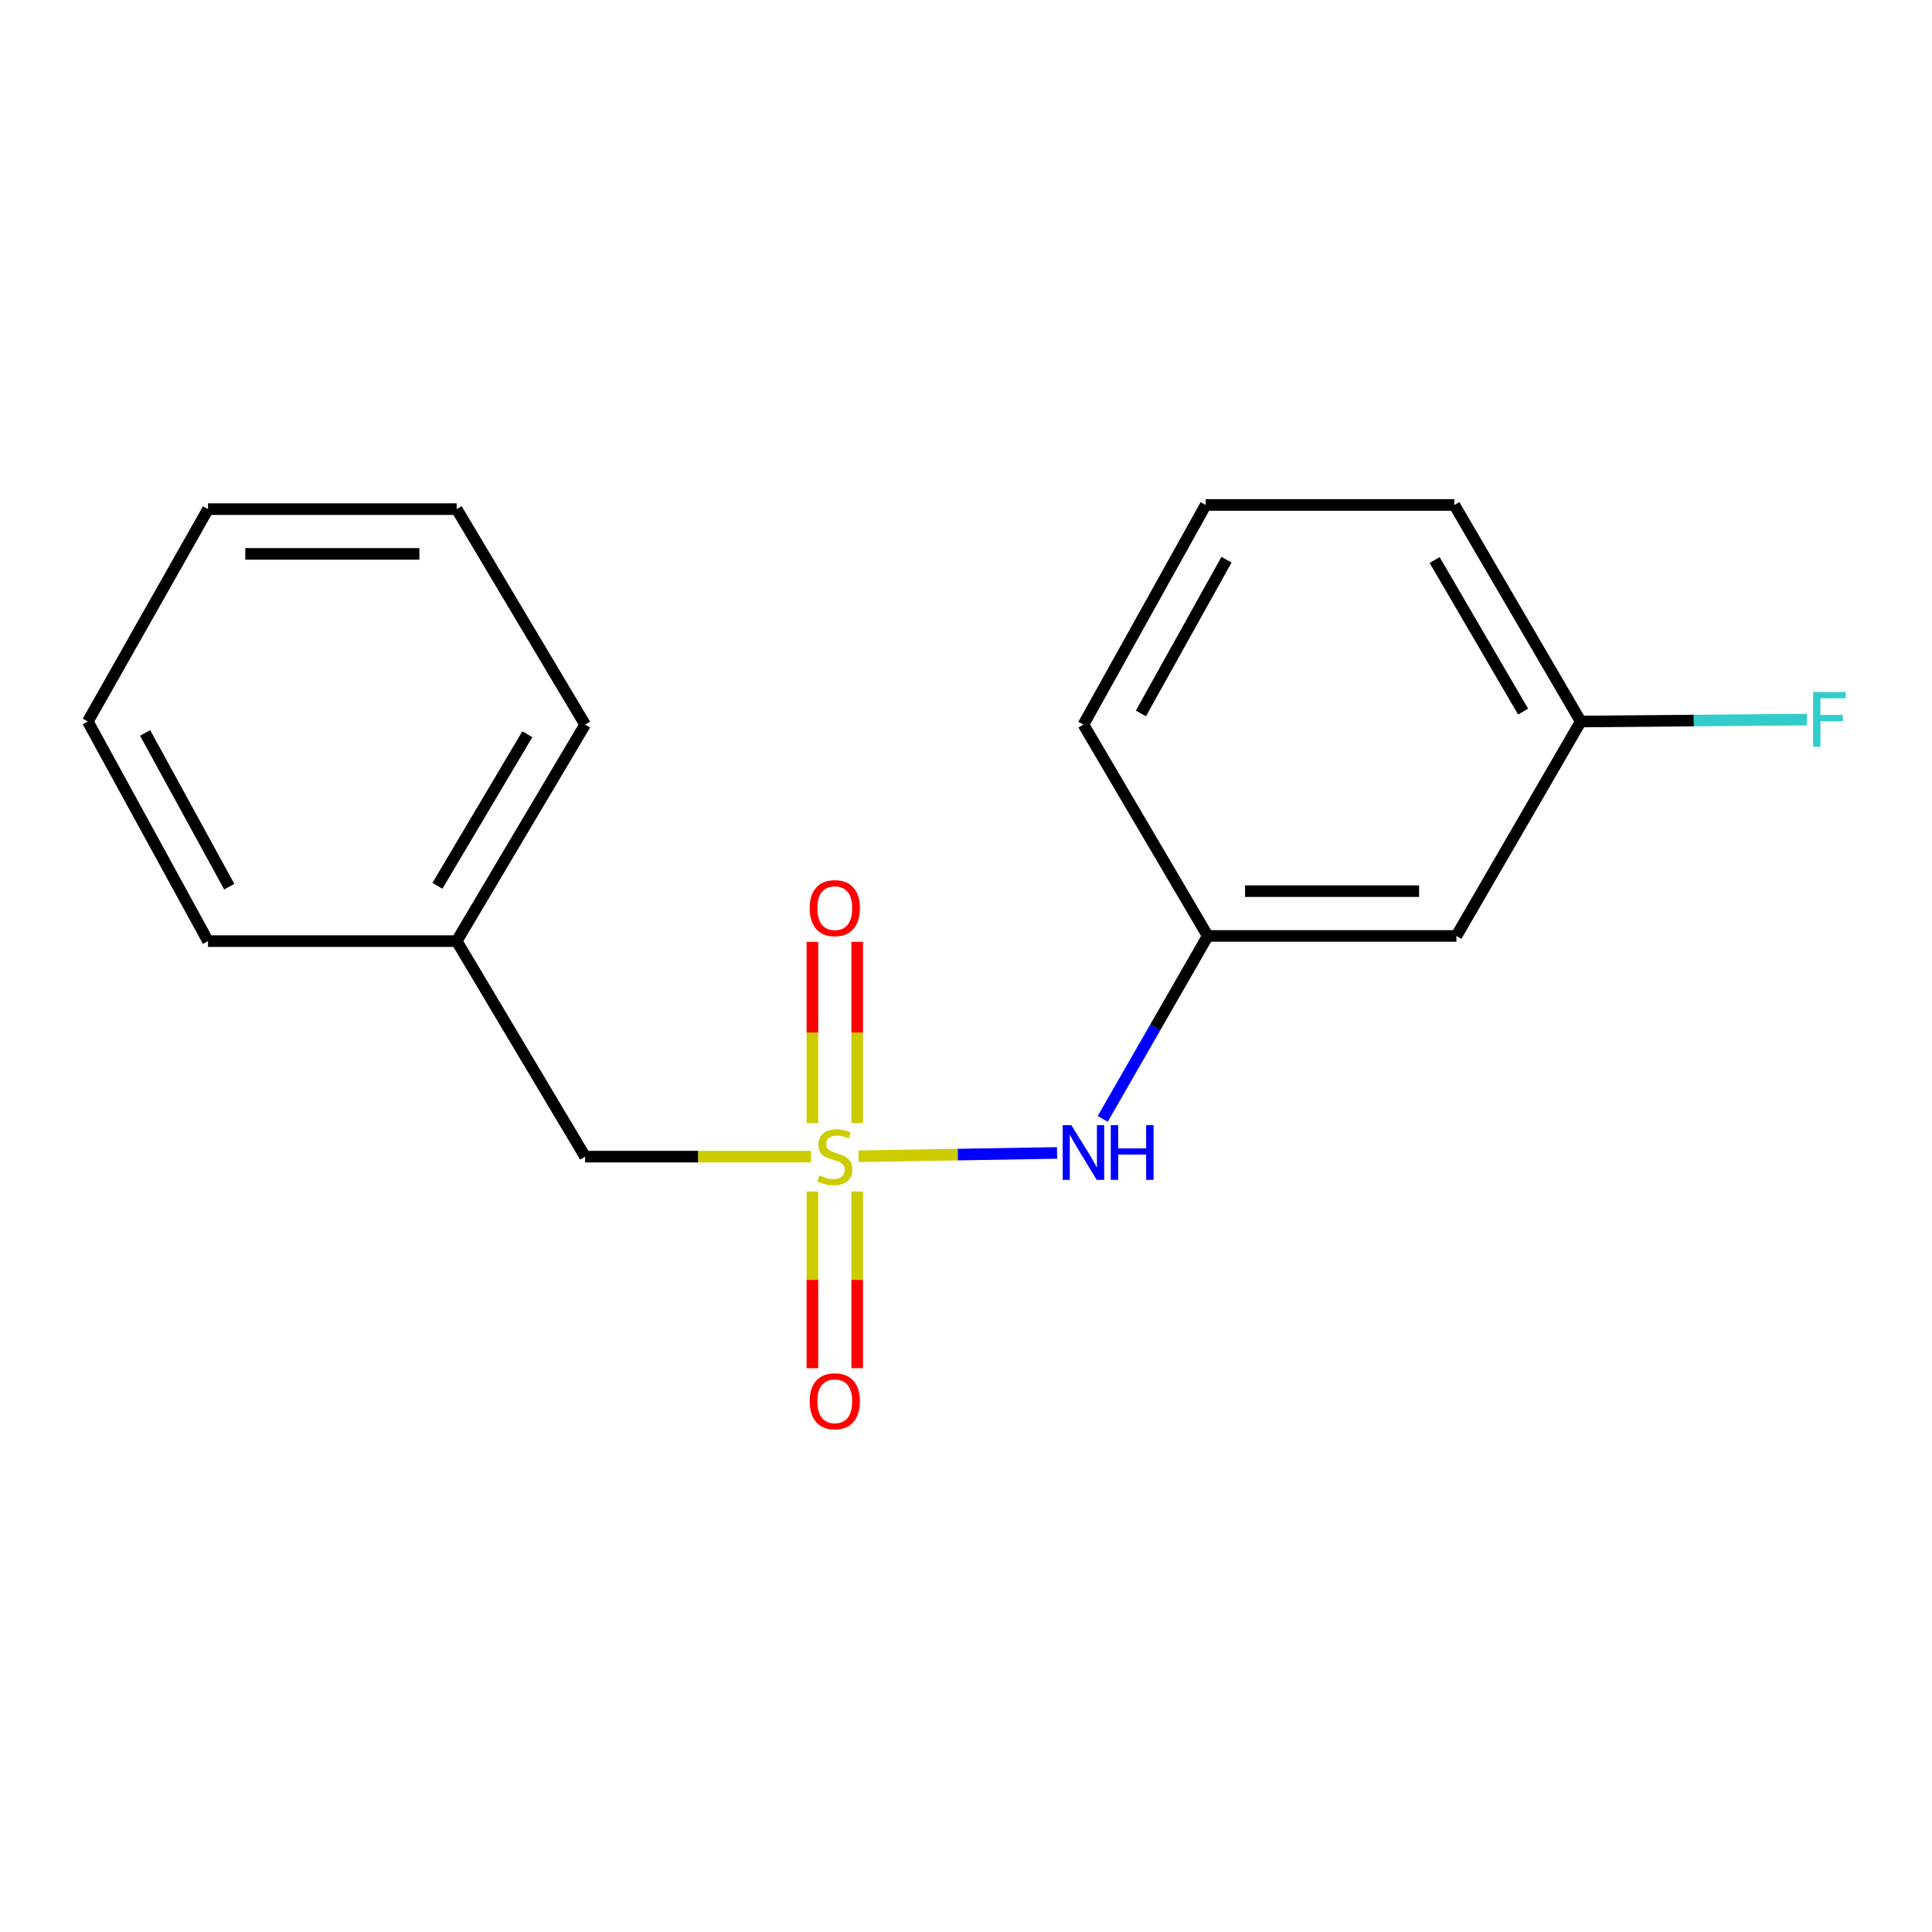 <?xml version='1.0' encoding='iso-8859-1'?>
<svg version='1.1' baseProfile='full'
              xmlns='http://www.w3.org/2000/svg'
                      xmlns:rdkit='http://www.rdkit.org/xml'
                      xmlns:xlink='http://www.w3.org/1999/xlink'
                  xml:space='preserve'
width='1000px' height='1000px' viewBox='0 0 1000 1000'>
<!-- END OF HEADER -->
<rect style='opacity:1.0;fill:#FFFFFF;stroke:none' width='1000' height='1000' x='0' y='0'> </rect>
<path class='bond-0' d='M 444.386,598.473 L 495.761,597.614' style='fill:none;fill-rule:evenodd;stroke:#CCCC00;stroke-width:6px;stroke-linecap:butt;stroke-linejoin:miter;stroke-opacity:1' />
<path class='bond-0' d='M 495.761,597.614 L 547.135,596.756' style='fill:none;fill-rule:evenodd;stroke:#0000FF;stroke-width:6px;stroke-linecap:butt;stroke-linejoin:miter;stroke-opacity:1' />
<path class='bond-1' d='M 420.497,616.722 L 420.497,662.451' style='fill:none;fill-rule:evenodd;stroke:#CCCC00;stroke-width:6px;stroke-linecap:butt;stroke-linejoin:miter;stroke-opacity:1' />
<path class='bond-1' d='M 420.497,662.451 L 420.497,708.18' style='fill:none;fill-rule:evenodd;stroke:#FF0000;stroke-width:6px;stroke-linecap:butt;stroke-linejoin:miter;stroke-opacity:1' />
<path class='bond-1' d='M 443.679,616.722 L 443.679,662.451' style='fill:none;fill-rule:evenodd;stroke:#CCCC00;stroke-width:6px;stroke-linecap:butt;stroke-linejoin:miter;stroke-opacity:1' />
<path class='bond-1' d='M 443.679,662.451 L 443.679,708.18' style='fill:none;fill-rule:evenodd;stroke:#FF0000;stroke-width:6px;stroke-linecap:butt;stroke-linejoin:miter;stroke-opacity:1' />
<path class='bond-2' d='M 443.679,581.341 L 443.679,534.426' style='fill:none;fill-rule:evenodd;stroke:#CCCC00;stroke-width:6px;stroke-linecap:butt;stroke-linejoin:miter;stroke-opacity:1' />
<path class='bond-2' d='M 443.679,534.426 L 443.679,487.512' style='fill:none;fill-rule:evenodd;stroke:#FF0000;stroke-width:6px;stroke-linecap:butt;stroke-linejoin:miter;stroke-opacity:1' />
<path class='bond-2' d='M 420.497,581.341 L 420.497,534.426' style='fill:none;fill-rule:evenodd;stroke:#CCCC00;stroke-width:6px;stroke-linecap:butt;stroke-linejoin:miter;stroke-opacity:1' />
<path class='bond-2' d='M 420.497,534.426 L 420.497,487.512' style='fill:none;fill-rule:evenodd;stroke:#FF0000;stroke-width:6px;stroke-linecap:butt;stroke-linejoin:miter;stroke-opacity:1' />
<path class='bond-3' d='M 419.777,598.678 L 361.313,598.678' style='fill:none;fill-rule:evenodd;stroke:#CCCC00;stroke-width:6px;stroke-linecap:butt;stroke-linejoin:miter;stroke-opacity:1' />
<path class='bond-3' d='M 361.313,598.678 L 302.85,598.678' style='fill:none;fill-rule:evenodd;stroke:#000000;stroke-width:6px;stroke-linecap:butt;stroke-linejoin:miter;stroke-opacity:1' />
<path class='bond-4' d='M 570.769,579.137 L 597.949,531.79' style='fill:none;fill-rule:evenodd;stroke:#0000FF;stroke-width:6px;stroke-linecap:butt;stroke-linejoin:miter;stroke-opacity:1' />
<path class='bond-4' d='M 597.949,531.79 L 625.128,484.444' style='fill:none;fill-rule:evenodd;stroke:#000000;stroke-width:6px;stroke-linecap:butt;stroke-linejoin:miter;stroke-opacity:1' />
<path class='bond-8' d='M 302.85,598.678 L 236.382,487.122' style='fill:none;fill-rule:evenodd;stroke:#000000;stroke-width:6px;stroke-linecap:butt;stroke-linejoin:miter;stroke-opacity:1' />
<path class='bond-5' d='M 625.128,484.444 L 753.839,484.444' style='fill:none;fill-rule:evenodd;stroke:#000000;stroke-width:6px;stroke-linecap:butt;stroke-linejoin:miter;stroke-opacity:1' />
<path class='bond-5' d='M 644.435,461.262 L 734.532,461.262' style='fill:none;fill-rule:evenodd;stroke:#000000;stroke-width:6px;stroke-linecap:butt;stroke-linejoin:miter;stroke-opacity:1' />
<path class='bond-10' d='M 625.128,484.444 L 560.786,375.051' style='fill:none;fill-rule:evenodd;stroke:#000000;stroke-width:6px;stroke-linecap:butt;stroke-linejoin:miter;stroke-opacity:1' />
<path class='bond-6' d='M 753.839,484.444 L 818.194,373.454' style='fill:none;fill-rule:evenodd;stroke:#000000;stroke-width:6px;stroke-linecap:butt;stroke-linejoin:miter;stroke-opacity:1' />
<path class='bond-7' d='M 818.194,373.454 L 876.724,372.957' style='fill:none;fill-rule:evenodd;stroke:#000000;stroke-width:6px;stroke-linecap:butt;stroke-linejoin:miter;stroke-opacity:1' />
<path class='bond-7' d='M 876.724,372.957 L 935.254,372.459' style='fill:none;fill-rule:evenodd;stroke:#33CCCC;stroke-width:6px;stroke-linecap:butt;stroke-linejoin:miter;stroke-opacity:1' />
<path class='bond-18' d='M 818.194,373.454 L 752.77,261.37' style='fill:none;fill-rule:evenodd;stroke:#000000;stroke-width:6px;stroke-linecap:butt;stroke-linejoin:miter;stroke-opacity:1' />
<path class='bond-18' d='M 788.36,368.328 L 742.563,289.869' style='fill:none;fill-rule:evenodd;stroke:#000000;stroke-width:6px;stroke-linecap:butt;stroke-linejoin:miter;stroke-opacity:1' />
<path class='bond-12' d='M 236.382,487.122 L 302.85,375.051' style='fill:none;fill-rule:evenodd;stroke:#000000;stroke-width:6px;stroke-linecap:butt;stroke-linejoin:miter;stroke-opacity:1' />
<path class='bond-12' d='M 226.414,458.486 L 272.941,380.037' style='fill:none;fill-rule:evenodd;stroke:#000000;stroke-width:6px;stroke-linecap:butt;stroke-linejoin:miter;stroke-opacity:1' />
<path class='bond-13' d='M 236.382,487.122 L 107.659,487.122' style='fill:none;fill-rule:evenodd;stroke:#000000;stroke-width:6px;stroke-linecap:butt;stroke-linejoin:miter;stroke-opacity:1' />
<path class='bond-9' d='M 624.072,261.37 L 560.786,375.051' style='fill:none;fill-rule:evenodd;stroke:#000000;stroke-width:6px;stroke-linecap:butt;stroke-linejoin:miter;stroke-opacity:1' />
<path class='bond-9' d='M 634.834,289.698 L 590.533,369.275' style='fill:none;fill-rule:evenodd;stroke:#000000;stroke-width:6px;stroke-linecap:butt;stroke-linejoin:miter;stroke-opacity:1' />
<path class='bond-11' d='M 624.072,261.37 L 752.77,261.37' style='fill:none;fill-rule:evenodd;stroke:#000000;stroke-width:6px;stroke-linecap:butt;stroke-linejoin:miter;stroke-opacity:1' />
<path class='bond-14' d='M 302.85,375.051 L 236.382,263.521' style='fill:none;fill-rule:evenodd;stroke:#000000;stroke-width:6px;stroke-linecap:butt;stroke-linejoin:miter;stroke-opacity:1' />
<path class='bond-15' d='M 107.659,487.122 L 45.455,373.454' style='fill:none;fill-rule:evenodd;stroke:#000000;stroke-width:6px;stroke-linecap:butt;stroke-linejoin:miter;stroke-opacity:1' />
<path class='bond-15' d='M 118.664,458.944 L 75.121,379.376' style='fill:none;fill-rule:evenodd;stroke:#000000;stroke-width:6px;stroke-linecap:butt;stroke-linejoin:miter;stroke-opacity:1' />
<path class='bond-17' d='M 236.382,263.521 L 107.659,263.521' style='fill:none;fill-rule:evenodd;stroke:#000000;stroke-width:6px;stroke-linecap:butt;stroke-linejoin:miter;stroke-opacity:1' />
<path class='bond-17' d='M 217.074,286.703 L 126.968,286.703' style='fill:none;fill-rule:evenodd;stroke:#000000;stroke-width:6px;stroke-linecap:butt;stroke-linejoin:miter;stroke-opacity:1' />
<path class='bond-16' d='M 45.455,373.454 L 107.659,263.521' style='fill:none;fill-rule:evenodd;stroke:#000000;stroke-width:6px;stroke-linecap:butt;stroke-linejoin:miter;stroke-opacity:1' />
<path  class='atom-0' d='M 424.088 608.398
Q 424.408 608.518, 425.728 609.078
Q 427.048 609.638, 428.488 609.998
Q 429.968 610.318, 431.408 610.318
Q 434.088 610.318, 435.648 609.038
Q 437.208 607.718, 437.208 605.438
Q 437.208 603.878, 436.408 602.918
Q 435.648 601.958, 434.448 601.438
Q 433.248 600.918, 431.248 600.318
Q 428.728 599.558, 427.208 598.838
Q 425.728 598.118, 424.648 596.598
Q 423.608 595.078, 423.608 592.518
Q 423.608 588.958, 426.008 586.758
Q 428.448 584.558, 433.248 584.558
Q 436.528 584.558, 440.248 586.118
L 439.328 589.198
Q 435.928 587.798, 433.368 587.798
Q 430.608 587.798, 429.088 588.958
Q 427.568 590.078, 427.608 592.038
Q 427.608 593.558, 428.368 594.478
Q 429.168 595.398, 430.288 595.918
Q 431.448 596.438, 433.368 597.038
Q 435.928 597.838, 437.448 598.638
Q 438.968 599.438, 440.048 601.078
Q 441.168 602.678, 441.168 605.438
Q 441.168 609.358, 438.528 611.478
Q 435.928 613.558, 431.568 613.558
Q 429.048 613.558, 427.128 612.998
Q 425.248 612.478, 423.008 611.558
L 424.088 608.398
' fill='#CCCC00'/>
<path  class='atom-1' d='M 554.526 582.368
L 563.806 597.368
Q 564.726 598.848, 566.206 601.528
Q 567.686 604.208, 567.766 604.368
L 567.766 582.368
L 571.526 582.368
L 571.526 610.688
L 567.646 610.688
L 557.686 594.288
Q 556.526 592.368, 555.286 590.168
Q 554.086 587.968, 553.726 587.288
L 553.726 610.688
L 550.046 610.688
L 550.046 582.368
L 554.526 582.368
' fill='#0000FF'/>
<path  class='atom-1' d='M 574.926 582.368
L 578.766 582.368
L 578.766 594.408
L 593.246 594.408
L 593.246 582.368
L 597.086 582.368
L 597.086 610.688
L 593.246 610.688
L 593.246 597.608
L 578.766 597.608
L 578.766 610.688
L 574.926 610.688
L 574.926 582.368
' fill='#0000FF'/>
<path  class='atom-2' d='M 419.088 725.292
Q 419.088 718.492, 422.448 714.692
Q 425.808 710.892, 432.088 710.892
Q 438.368 710.892, 441.728 714.692
Q 445.088 718.492, 445.088 725.292
Q 445.088 732.172, 441.688 736.092
Q 438.288 739.972, 432.088 739.972
Q 425.848 739.972, 422.448 736.092
Q 419.088 732.212, 419.088 725.292
M 432.088 736.772
Q 436.408 736.772, 438.728 733.892
Q 441.088 730.972, 441.088 725.292
Q 441.088 719.732, 438.728 716.932
Q 436.408 714.092, 432.088 714.092
Q 427.768 714.092, 425.408 716.892
Q 423.088 719.692, 423.088 725.292
Q 423.088 731.012, 425.408 733.892
Q 427.768 736.772, 432.088 736.772
' fill='#FF0000'/>
<path  class='atom-3' d='M 419.088 470.048
Q 419.088 463.248, 422.448 459.448
Q 425.808 455.648, 432.088 455.648
Q 438.368 455.648, 441.728 459.448
Q 445.088 463.248, 445.088 470.048
Q 445.088 476.928, 441.688 480.848
Q 438.288 484.728, 432.088 484.728
Q 425.848 484.728, 422.448 480.848
Q 419.088 476.968, 419.088 470.048
M 432.088 481.528
Q 436.408 481.528, 438.728 478.648
Q 441.088 475.728, 441.088 470.048
Q 441.088 464.488, 438.728 461.688
Q 436.408 458.848, 432.088 458.848
Q 427.768 458.848, 425.408 461.648
Q 423.088 464.448, 423.088 470.048
Q 423.088 475.768, 425.408 478.648
Q 427.768 481.528, 432.088 481.528
' fill='#FF0000'/>
<path  class='atom-8' d='M 938.471 358.2
L 955.311 358.2
L 955.311 361.44
L 942.271 361.44
L 942.271 370.04
L 953.871 370.04
L 953.871 373.32
L 942.271 373.32
L 942.271 386.52
L 938.471 386.52
L 938.471 358.2
' fill='#33CCCC'/>
</svg>
